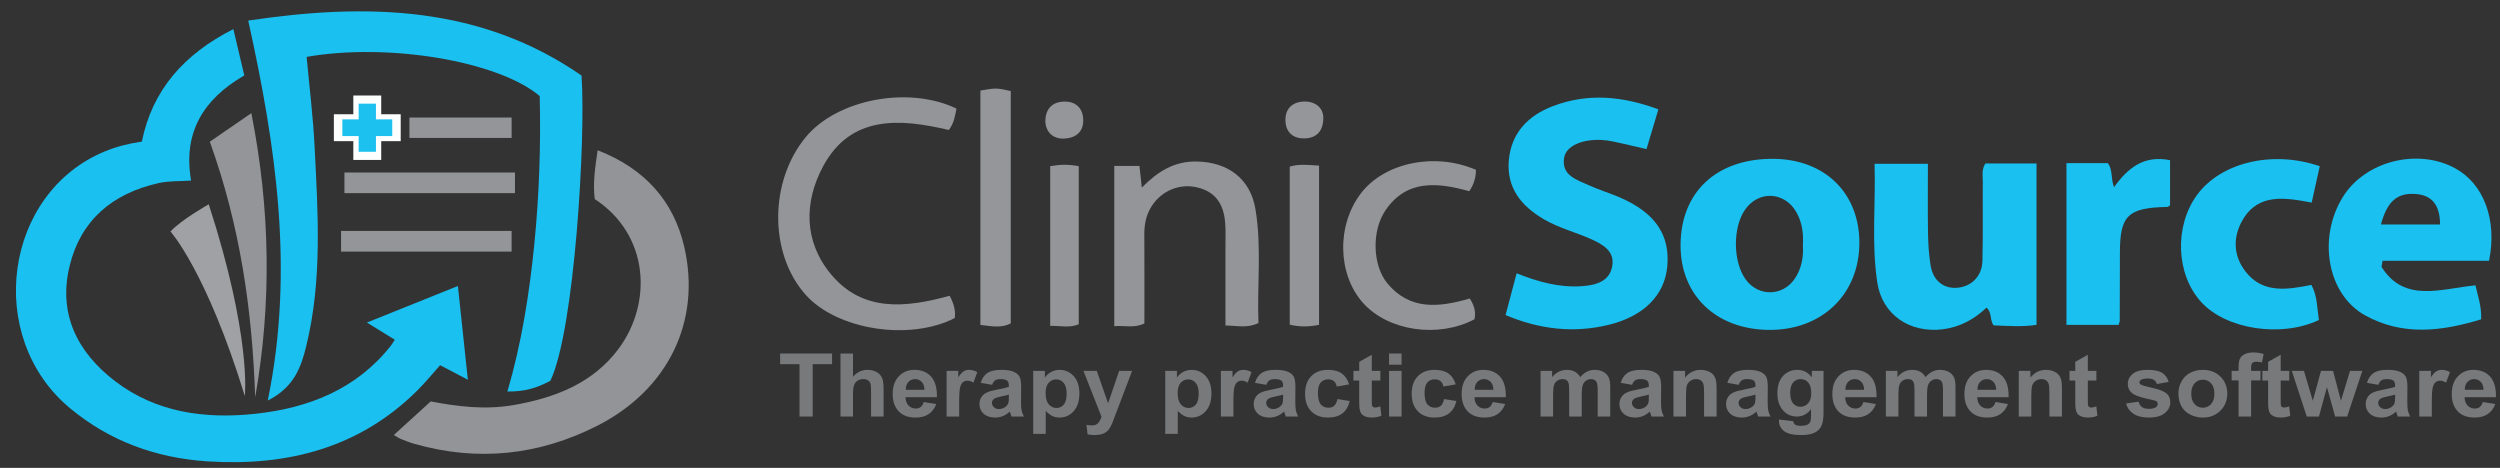 <svg width="171" height="32" viewBox="0 0 171 32" fill="none" xmlns="http://www.w3.org/2000/svg">
<rect x="0" y="0" width="171" height="32" fill="#333333" stroke="none"/>
<g clip-path="url(#clip0_121_418)">
<path d="M26.076 6.533H24.168V10.94H26.076V6.533Z" fill="#FDFFFF"/>
<path d="M27.408 9.655L27.408 7.815L22.837 7.815L22.837 9.655L27.408 9.655Z" fill="#FDFFFF"/>
<path d="M27.004 23.237C26.393 22.863 25.824 22.51 25.096 22.062C27.214 21.21 29.199 20.414 31.32 19.562C31.549 21.718 31.768 23.772 32.002 25.974C31.294 25.601 30.73 25.307 30.105 24.979C29.576 25.57 29.083 26.177 28.528 26.725C24.608 30.617 19.693 31.904 14.234 31.56C10.698 31.337 7.501 30.182 4.779 27.914C-1.075 23.039 0.266 13.188 7.187 10.349C7.968 10.028 8.78 9.82 9.703 9.686C10.415 6.169 12.573 3.707 15.962 1.99C16.223 3.098 16.457 4.086 16.711 5.161C13.878 6.787 12.504 9.109 13.071 12.351C12.291 12.405 11.553 12.367 10.862 12.521C7.658 13.232 5.514 15.092 4.763 18.183C3.972 21.437 5.253 24.078 7.892 26.087C10.675 28.206 13.98 28.666 17.396 28.311C21.108 27.925 24.39 26.616 26.733 23.648C26.819 23.536 26.888 23.411 27.004 23.237Z" fill="#19C0F0"/>
<path d="M18.316 27.394C20.148 18.489 18.872 9.981 16.98 1.408C25.13 0.188 32.876 0.389 39.776 5.166C40.081 9.367 39.301 22.617 37.643 26.047C36.612 26.589 35.878 26.779 34.706 26.781C35.677 23.467 36.207 20.104 36.547 16.705C36.885 13.322 36.995 9.938 36.917 6.571C34.09 4.18 26.576 2.913 20.974 3.89C21.159 5.924 21.416 7.962 21.517 10.01C21.749 14.577 22.052 19.156 20.948 23.668C20.602 25.093 20.116 26.498 18.316 27.394Z" fill="#19C0F0"/>
<path d="M26.936 29.754C27.82 28.949 28.599 28.242 29.462 27.457C31.264 27.802 33.147 28.043 35.073 27.715C37.971 27.223 40.576 26.201 42.322 23.842C44.633 20.719 44.415 16.06 40.682 13.618C40.541 12.546 40.705 11.464 40.879 10.277C44.094 11.529 46.076 13.739 46.802 16.881C47.982 21.986 45.692 26.667 40.846 29.125C36.875 31.139 32.696 31.596 28.357 30.363C28.026 30.269 27.707 30.14 27.39 30.013C27.256 29.959 27.14 29.87 26.936 29.754Z" fill="#929497"/>
<path d="M113.433 7.478C113.137 8.466 112.887 9.307 112.621 10.197C111.83 10.017 111.102 9.843 110.368 9.684C110.107 9.628 109.839 9.588 109.57 9.575C108.222 9.501 107.121 9.979 106.987 10.786C106.786 12.008 107.852 12.293 108.699 12.682C109.39 12.998 110.13 13.212 110.829 13.518C113.22 14.562 114.243 16.08 114.041 18.235C113.856 20.197 112.429 21.645 109.998 22.227C107.609 22.798 105.294 22.526 102.981 21.551C103.242 20.563 103.483 19.653 103.737 18.694C105.222 19.283 106.656 19.68 108.187 19.575C109.168 19.508 110.093 19.256 110.278 18.197C110.456 17.166 109.621 16.707 108.791 16.339C107.746 15.875 106.619 15.592 105.627 15.014C104.031 14.084 103.032 12.824 103.205 10.942C103.379 9.086 104.521 7.896 106.249 7.249C108.615 6.354 110.979 6.571 113.433 7.478Z" fill="#19C0F0"/>
<path d="M136.359 22.254C136.084 21.861 136.269 21.384 135.878 21.045C135.043 21.828 134.078 22.376 132.882 22.523C130.63 22.8 128.742 21.533 128.407 19.325C128.002 16.656 128.301 13.966 128.222 11.203C129.471 11.203 130.595 11.203 131.869 11.203C131.869 12.797 131.851 14.37 131.876 15.942C131.888 16.676 131.934 17.416 132.05 18.141C132.214 19.169 132.906 19.736 133.817 19.687C134.814 19.633 135.57 18.915 135.598 17.853C135.644 16.047 135.609 14.241 135.623 12.432C135.626 12.035 135.524 11.62 135.797 11.183C136.902 11.183 138.04 11.183 139.299 11.183C139.299 14.827 139.299 18.46 139.299 22.22C138.353 22.367 137.339 22.294 136.359 22.254Z" fill="#19C0F0"/>
<path d="M114.95 16.767C114.962 13.125 117.423 10.837 121.302 10.864C124.813 10.889 127.186 13.208 127.181 16.611C127.176 20.153 124.588 22.622 120.938 22.564C117.346 22.506 114.939 20.175 114.95 16.767ZM123.318 16.75C123.365 15.967 123.268 15.211 122.87 14.51C122.058 13.083 120.247 13.014 119.336 14.377C118.51 15.61 118.54 17.918 119.4 19.107C120.265 20.302 121.926 20.287 122.759 19.067C123.237 18.362 123.367 17.573 123.318 16.75Z" fill="#19C0F0"/>
<path d="M170.25 17.84C167.845 17.84 165.407 17.84 162.967 17.84C162.944 17.978 162.92 18.117 162.897 18.253C164.461 20.757 166.989 19.738 169.323 19.517C169.489 20.273 169.746 20.965 169.713 21.841C167.033 22.662 164.341 23.001 161.762 21.564C159.18 20.126 158.517 16.279 160.247 13.478C161.755 11.034 165.337 10.11 167.914 11.5C169.882 12.561 170.826 15.037 170.25 17.84ZM162.858 15.353C164.278 15.353 165.59 15.353 166.901 15.353C166.892 14.044 166.36 13.377 165.305 13.275C164.01 13.148 163.29 13.73 162.858 15.353Z" fill="#19C0F0"/>
<path d="M158.671 11.368C158.486 12.204 158.313 12.987 158.119 13.857C156.324 13.522 154.48 13.19 153.4 15.037C152.723 16.196 152.739 17.485 153.606 18.589C154.776 20.081 156.416 19.823 158.102 19.488C158.514 20.258 158.489 21.096 158.611 21.89C156.019 23.114 152.255 22.523 150.56 20.659C148.835 18.763 148.707 15.485 150.278 13.333C151.895 11.12 155.424 10.253 158.671 11.368Z" fill="#19C0F0"/>
<path d="M65.424 7.429C65.32 7.956 65.25 8.431 64.899 8.892C61.545 8.096 58.194 7.864 56.304 11.37C54.986 13.817 54.969 16.524 56.854 18.777C59.008 21.353 61.943 21.063 64.954 20.229C65.211 20.706 65.382 21.203 65.306 21.754C62.188 23.351 57.213 22.555 55.08 20.135C52.592 17.312 52.615 12.383 55.129 9.361C57.268 6.789 62.149 5.85 65.424 7.429Z" fill="#939598"/>
<path d="M76.216 11.348C76.769 11.348 77.326 11.348 77.937 11.348C77.99 11.83 78.036 12.251 78.101 12.829C79.188 11.729 80.324 11.016 81.866 11.047C84.013 11.091 85.521 12.238 85.87 14.292C86.309 16.89 85.979 19.504 86.078 22.093C85.326 22.466 84.658 22.276 83.821 22.263C83.821 20.423 83.821 18.668 83.821 16.912C83.821 16.359 83.844 15.804 83.802 15.253C83.7 13.841 83.025 13.041 81.769 12.793C80.511 12.546 79.246 13.17 78.64 14.334C78.36 14.874 78.267 15.443 78.272 16.045C78.286 18.07 78.277 20.095 78.277 22.122C77.594 22.461 76.958 22.256 76.216 22.307C76.216 18.623 76.216 15.028 76.216 11.348Z" fill="#939598"/>
<path d="M141.346 11.158C142.354 11.158 143.268 11.158 144.174 11.158C144.528 11.624 144.364 12.182 144.6 12.806C145.534 11.502 146.635 10.59 148.432 10.958C148.432 12.008 148.432 13.023 148.432 14.038C148.365 14.08 148.305 14.154 148.245 14.154C145.551 14.207 145.002 14.736 145.002 17.289C145.002 18.839 144.998 20.387 144.991 21.937C144.991 22.008 144.952 22.078 144.908 22.223C143.76 22.223 142.59 22.223 141.346 22.223C141.346 18.538 141.346 14.901 141.346 11.158Z" fill="#19C0F0"/>
<path d="M100.531 20.416C100.855 20.911 100.959 21.357 100.855 21.837C98.38 23.146 94.966 22.646 93.243 20.733C91.483 18.777 91.412 15.416 93.084 13.228C94.698 11.116 98.149 10.398 100.957 11.618C100.95 12.113 100.834 12.59 100.499 13.079C98.341 12.479 96.222 12.249 94.77 14.381C93.796 15.811 93.889 18.177 94.906 19.395C96.447 21.235 98.424 21.034 100.531 20.416Z" fill="#939598"/>
<path d="M67.059 6.192C68.144 6.009 68.144 6.009 69.136 6.227C69.136 11.502 69.136 16.792 69.136 22.122C68.498 22.454 67.829 22.316 67.059 22.225C67.059 16.881 67.059 11.564 67.059 6.192Z" fill="#949699"/>
<path d="M14.35 9.693C15.249 9.075 16.14 8.462 17.192 7.739C18.494 14.325 18.587 20.741 17.454 27.176C17.262 21.237 16.417 15.414 14.35 9.693Z" fill="#939598"/>
<path d="M71.833 11.366C72.518 11.243 73.114 11.236 73.787 11.368C73.787 14.965 73.787 18.554 73.787 22.178C73.174 22.445 72.543 22.278 71.833 22.287C71.833 18.621 71.833 15.037 71.833 11.366Z" fill="#939598"/>
<path d="M90.223 11.328C90.223 15.003 90.223 18.592 90.223 22.218C89.529 22.358 88.9 22.372 88.218 22.207C88.218 18.583 88.218 14.994 88.218 11.395C88.877 11.198 89.483 11.288 90.223 11.328Z" fill="#939598"/>
<path d="M71.502 8.377C71.484 7.443 71.974 6.988 72.735 6.95C73.493 6.912 74.037 7.309 74.09 8.121C74.148 8.995 73.607 9.439 72.799 9.479C71.999 9.517 71.567 9.017 71.502 8.377Z" fill="#949699"/>
<path d="M90.515 8.007C90.531 8.993 90.029 9.434 89.27 9.466C88.512 9.499 87.966 9.109 87.926 8.293C87.882 7.427 88.41 6.959 89.219 6.945C89.978 6.932 90.489 7.378 90.515 8.007Z" fill="#949699"/>
<path d="M54.687 28.491V24.91H53.36V24.18H56.913V24.91H55.589V28.491H54.687Z" fill="#77797B"/>
<path d="M58.346 24.18V25.765C58.622 25.453 58.953 25.298 59.337 25.298C59.534 25.298 59.712 25.333 59.87 25.404C60.029 25.474 60.148 25.564 60.227 25.674C60.309 25.784 60.364 25.905 60.392 26.038C60.422 26.172 60.438 26.379 60.438 26.659V28.491H59.581V26.841C59.581 26.514 59.565 26.306 59.532 26.218C59.499 26.13 59.442 26.06 59.358 26.009C59.277 25.956 59.174 25.93 59.05 25.93C58.908 25.93 58.781 25.963 58.669 26.03C58.557 26.096 58.475 26.197 58.422 26.333C58.371 26.466 58.346 26.664 58.346 26.927V28.491H57.489V24.18H58.346Z" fill="#77797B"/>
<path d="M63.185 27.497L64.039 27.635C63.929 27.937 63.755 28.167 63.517 28.326C63.282 28.483 62.986 28.561 62.63 28.561C62.067 28.561 61.65 28.384 61.38 28.029C61.166 27.745 61.06 27.386 61.06 26.953C61.06 26.436 61.2 26.031 61.48 25.739C61.761 25.445 62.116 25.298 62.545 25.298C63.026 25.298 63.407 25.451 63.685 25.759C63.964 26.065 64.097 26.535 64.085 27.168H61.938C61.944 27.413 62.013 27.604 62.145 27.741C62.277 27.876 62.442 27.944 62.639 27.944C62.773 27.944 62.886 27.909 62.978 27.838C63.069 27.767 63.138 27.654 63.185 27.497ZM63.234 26.662C63.228 26.423 63.164 26.241 63.042 26.118C62.92 25.992 62.771 25.93 62.597 25.93C62.41 25.93 62.255 25.995 62.133 26.127C62.011 26.258 61.951 26.436 61.953 26.662H63.234Z" fill="#77797B"/>
<path d="M65.606 28.491H64.749V25.368H65.545V25.812C65.681 25.602 65.803 25.464 65.911 25.398C66.021 25.331 66.145 25.298 66.283 25.298C66.478 25.298 66.666 25.349 66.847 25.453L66.582 26.174C66.438 26.084 66.303 26.038 66.18 26.038C66.059 26.038 65.958 26.071 65.874 26.136C65.791 26.198 65.725 26.313 65.676 26.48C65.63 26.646 65.606 26.995 65.606 27.526V28.491Z" fill="#77797B"/>
<path d="M67.86 26.321L67.082 26.186C67.169 25.884 67.32 25.66 67.533 25.515C67.747 25.37 68.064 25.298 68.485 25.298C68.867 25.298 69.151 25.342 69.338 25.43C69.525 25.516 69.657 25.627 69.732 25.762C69.809 25.895 69.848 26.141 69.848 26.5L69.839 27.465C69.839 27.739 69.852 27.942 69.878 28.073C69.907 28.203 69.959 28.342 70.034 28.491H69.186C69.164 28.436 69.136 28.355 69.104 28.247C69.09 28.198 69.079 28.165 69.073 28.15C68.927 28.287 68.77 28.39 68.604 28.458C68.437 28.527 68.259 28.561 68.07 28.561C67.737 28.561 67.473 28.474 67.28 28.3C67.089 28.125 66.994 27.905 66.994 27.638C66.994 27.462 67.037 27.305 67.125 27.168C67.212 27.028 67.334 26.923 67.491 26.85C67.649 26.776 67.877 26.711 68.174 26.656C68.574 26.584 68.852 26.516 69.006 26.453V26.371C69.006 26.212 68.966 26.099 68.884 26.033C68.803 25.964 68.649 25.93 68.424 25.93C68.271 25.93 68.152 25.959 68.067 26.018C67.982 26.075 67.912 26.176 67.86 26.321ZM69.006 26.991C68.896 27.026 68.723 27.069 68.485 27.118C68.247 27.167 68.091 27.215 68.018 27.262C67.906 27.338 67.85 27.435 67.85 27.553C67.85 27.668 67.895 27.768 67.985 27.853C68.074 27.937 68.188 27.979 68.326 27.979C68.481 27.979 68.628 27.93 68.768 27.832C68.872 27.758 68.94 27.666 68.973 27.559C68.995 27.488 69.006 27.354 69.006 27.156V26.991Z" fill="#77797B"/>
<path d="M70.671 25.368H71.47V25.827C71.574 25.67 71.714 25.543 71.891 25.445C72.068 25.347 72.264 25.298 72.479 25.298C72.855 25.298 73.174 25.44 73.437 25.724C73.699 26.008 73.83 26.404 73.83 26.912C73.83 27.433 73.698 27.839 73.434 28.129C73.169 28.417 72.849 28.561 72.473 28.561C72.294 28.561 72.132 28.527 71.985 28.458C71.841 28.39 71.689 28.272 71.528 28.105V29.678H70.671V25.368ZM71.519 26.877C71.519 27.227 71.591 27.487 71.735 27.656C71.88 27.822 72.055 27.906 72.263 27.906C72.462 27.906 72.628 27.829 72.76 27.676C72.892 27.521 72.958 27.268 72.958 26.918C72.958 26.59 72.89 26.347 72.754 26.189C72.618 26.03 72.449 25.95 72.248 25.95C72.038 25.95 71.864 26.029 71.726 26.186C71.588 26.34 71.519 26.571 71.519 26.877Z" fill="#77797B"/>
<path d="M74.108 25.368H75.019L75.794 27.585L76.55 25.368H77.437L76.294 28.373L76.09 28.917C76.014 29.099 75.942 29.238 75.873 29.334C75.806 29.431 75.728 29.508 75.638 29.567C75.551 29.628 75.442 29.675 75.312 29.708C75.184 29.741 75.039 29.758 74.876 29.758C74.711 29.758 74.55 29.741 74.391 29.708L74.315 29.061C74.449 29.087 74.57 29.099 74.678 29.099C74.877 29.099 75.024 29.043 75.12 28.929C75.216 28.817 75.289 28.674 75.34 28.5L74.108 25.368Z" fill="#77797B"/>
<path d="M79.703 25.368H80.502V25.827C80.606 25.67 80.746 25.543 80.923 25.445C81.1 25.347 81.296 25.298 81.511 25.298C81.887 25.298 82.206 25.44 82.469 25.724C82.731 26.008 82.862 26.404 82.862 26.912C82.862 27.433 82.73 27.839 82.466 28.129C82.201 28.417 81.881 28.561 81.505 28.561C81.326 28.561 81.164 28.527 81.017 28.458C80.873 28.39 80.72 28.272 80.56 28.105V29.678H79.703V25.368ZM80.551 26.877C80.551 27.227 80.623 27.487 80.767 27.656C80.912 27.822 81.087 27.906 81.295 27.906C81.494 27.906 81.66 27.829 81.792 27.676C81.924 27.521 81.99 27.268 81.99 26.918C81.99 26.59 81.922 26.347 81.786 26.189C81.649 26.03 81.481 25.95 81.279 25.95C81.07 25.95 80.896 26.029 80.758 26.186C80.62 26.34 80.551 26.571 80.551 26.877Z" fill="#77797B"/>
<path d="M84.365 28.491H83.508V25.368H84.304V25.812C84.441 25.602 84.562 25.464 84.67 25.398C84.78 25.331 84.904 25.298 85.042 25.298C85.237 25.298 85.425 25.349 85.606 25.453L85.341 26.174C85.197 26.084 85.063 26.038 84.939 26.038C84.819 26.038 84.717 26.071 84.634 26.136C84.55 26.198 84.484 26.313 84.435 26.48C84.389 26.646 84.365 26.995 84.365 27.526V28.491Z" fill="#77797B"/>
<path d="M86.619 26.321L85.841 26.186C85.928 25.884 86.079 25.66 86.292 25.515C86.506 25.37 86.823 25.298 87.244 25.298C87.626 25.298 87.911 25.342 88.098 25.43C88.285 25.516 88.416 25.627 88.491 25.762C88.568 25.895 88.607 26.141 88.607 26.5L88.598 27.465C88.598 27.739 88.611 27.942 88.637 28.073C88.666 28.203 88.718 28.342 88.793 28.491H87.945C87.923 28.436 87.895 28.355 87.863 28.247C87.849 28.198 87.838 28.165 87.832 28.15C87.686 28.287 87.529 28.39 87.363 28.458C87.196 28.527 87.018 28.561 86.829 28.561C86.496 28.561 86.233 28.474 86.039 28.3C85.848 28.125 85.753 27.905 85.753 27.638C85.753 27.462 85.796 27.305 85.884 27.168C85.971 27.028 86.093 26.923 86.25 26.85C86.408 26.776 86.636 26.711 86.933 26.656C87.333 26.584 87.611 26.516 87.765 26.453V26.371C87.765 26.212 87.725 26.099 87.643 26.033C87.562 25.964 87.409 25.93 87.183 25.93C87.03 25.93 86.911 25.959 86.826 26.018C86.741 26.075 86.672 26.176 86.619 26.321ZM87.765 26.991C87.655 27.026 87.482 27.069 87.244 27.118C87.006 27.167 86.85 27.215 86.777 27.262C86.665 27.338 86.609 27.435 86.609 27.553C86.609 27.668 86.654 27.768 86.744 27.853C86.833 27.937 86.947 27.979 87.085 27.979C87.24 27.979 87.387 27.93 87.527 27.832C87.631 27.758 87.699 27.666 87.732 27.559C87.754 27.488 87.765 27.354 87.765 27.156V26.991Z" fill="#77797B"/>
<path d="M92.278 26.291L91.433 26.438C91.405 26.276 91.34 26.153 91.238 26.071C91.139 25.989 91.009 25.947 90.848 25.947C90.635 25.947 90.464 26.019 90.336 26.162C90.21 26.303 90.147 26.54 90.147 26.874C90.147 27.244 90.211 27.506 90.339 27.659C90.469 27.811 90.643 27.888 90.86 27.888C91.023 27.888 91.156 27.844 91.26 27.756C91.363 27.666 91.436 27.512 91.479 27.294L92.321 27.432C92.233 27.805 92.066 28.086 91.818 28.276C91.57 28.466 91.237 28.561 90.821 28.561C90.347 28.561 89.969 28.417 89.686 28.129C89.406 27.841 89.266 27.442 89.266 26.932C89.266 26.417 89.407 26.016 89.689 25.73C89.972 25.442 90.354 25.298 90.836 25.298C91.23 25.298 91.543 25.38 91.775 25.545C92.009 25.707 92.177 25.956 92.278 26.291Z" fill="#77797B"/>
<path d="M94.416 25.368V26.027H93.83V27.285C93.83 27.54 93.835 27.689 93.846 27.732C93.858 27.773 93.883 27.808 93.922 27.835C93.962 27.863 94.011 27.876 94.068 27.876C94.147 27.876 94.262 27.85 94.413 27.797L94.486 28.438C94.287 28.52 94.061 28.561 93.809 28.561C93.654 28.561 93.515 28.537 93.391 28.488C93.267 28.437 93.176 28.372 93.117 28.294C93.06 28.213 93.02 28.105 92.998 27.97C92.98 27.874 92.97 27.68 92.97 27.388V26.027H92.577V25.368H92.97V24.748L93.83 24.266V25.368H94.416Z" fill="#77797B"/>
<path d="M95.01 24.945V24.18H95.867V24.945H95.01ZM95.01 28.491V25.368H95.867V28.491H95.01Z" fill="#77797B"/>
<path d="M99.572 26.291L98.727 26.438C98.699 26.276 98.634 26.153 98.532 26.071C98.433 25.989 98.302 25.947 98.142 25.947C97.928 25.947 97.758 26.019 97.63 26.162C97.504 26.303 97.441 26.54 97.441 26.874C97.441 27.244 97.505 27.506 97.633 27.659C97.763 27.811 97.937 27.888 98.154 27.888C98.317 27.888 98.45 27.844 98.553 27.756C98.657 27.666 98.73 27.512 98.773 27.294L99.615 27.432C99.527 27.805 99.359 28.086 99.112 28.276C98.864 28.466 98.531 28.561 98.114 28.561C97.641 28.561 97.263 28.417 96.98 28.129C96.7 27.841 96.559 27.442 96.559 26.932C96.559 26.417 96.701 26.016 96.983 25.73C97.266 25.442 97.648 25.298 98.13 25.298C98.524 25.298 98.837 25.38 99.069 25.545C99.303 25.707 99.47 25.956 99.572 26.291Z" fill="#77797B"/>
<path d="M102.1 27.497L102.954 27.635C102.844 27.937 102.67 28.167 102.432 28.326C102.196 28.483 101.901 28.561 101.545 28.561C100.982 28.561 100.565 28.384 100.295 28.029C100.081 27.745 99.975 27.386 99.975 26.953C99.975 26.436 100.115 26.031 100.395 25.739C100.676 25.445 101.031 25.298 101.459 25.298C101.941 25.298 102.321 25.451 102.6 25.759C102.878 26.065 103.012 26.535 102.999 27.168H100.853C100.859 27.413 100.928 27.604 101.06 27.741C101.192 27.876 101.357 27.944 101.554 27.944C101.688 27.944 101.801 27.909 101.892 27.838C101.984 27.767 102.053 27.654 102.1 27.497ZM102.149 26.662C102.143 26.423 102.078 26.241 101.957 26.118C101.835 25.992 101.686 25.93 101.511 25.93C101.324 25.93 101.17 25.995 101.048 26.127C100.926 26.258 100.866 26.436 100.868 26.662H102.149Z" fill="#77797B"/>
<path d="M105.375 25.368H106.164V25.794C106.447 25.463 106.783 25.298 107.174 25.298C107.381 25.298 107.561 25.339 107.714 25.421C107.866 25.503 107.991 25.628 108.089 25.794C108.231 25.628 108.384 25.503 108.549 25.421C108.714 25.339 108.89 25.298 109.077 25.298C109.314 25.298 109.516 25.345 109.68 25.439C109.845 25.531 109.968 25.667 110.049 25.847C110.108 25.981 110.138 26.196 110.138 26.494V28.491H109.281V26.706C109.281 26.396 109.251 26.196 109.192 26.106C109.113 25.989 108.991 25.93 108.826 25.93C108.707 25.93 108.594 25.965 108.488 26.036C108.382 26.106 108.306 26.21 108.259 26.347C108.213 26.483 108.189 26.697 108.189 26.991V28.491H107.332V26.779C107.332 26.476 107.317 26.28 107.287 26.191C107.256 26.103 107.208 26.038 107.143 25.994C107.08 25.951 106.994 25.93 106.884 25.93C106.752 25.93 106.633 25.964 106.527 26.033C106.422 26.101 106.345 26.2 106.299 26.33C106.254 26.459 106.232 26.674 106.232 26.974V28.491H105.375V25.368Z" fill="#77797B"/>
<path d="M111.635 26.321L110.857 26.186C110.945 25.884 111.095 25.66 111.309 25.515C111.522 25.37 111.839 25.298 112.26 25.298C112.642 25.298 112.927 25.342 113.114 25.43C113.301 25.516 113.432 25.627 113.507 25.762C113.584 25.895 113.623 26.141 113.623 26.5L113.614 27.465C113.614 27.739 113.627 27.942 113.653 28.073C113.682 28.203 113.734 28.342 113.809 28.491H112.961C112.939 28.436 112.911 28.355 112.879 28.247C112.865 28.198 112.855 28.165 112.848 28.15C112.702 28.287 112.546 28.39 112.379 28.458C112.212 28.527 112.034 28.561 111.845 28.561C111.512 28.561 111.249 28.474 111.056 28.3C110.864 28.125 110.769 27.905 110.769 27.638C110.769 27.462 110.813 27.305 110.9 27.168C110.987 27.028 111.109 26.923 111.266 26.85C111.424 26.776 111.652 26.711 111.949 26.656C112.349 26.584 112.627 26.516 112.781 26.453V26.371C112.781 26.212 112.741 26.099 112.659 26.033C112.578 25.964 112.425 25.93 112.199 25.93C112.047 25.93 111.928 25.959 111.842 26.018C111.757 26.075 111.688 26.176 111.635 26.321ZM112.781 26.991C112.672 27.026 112.498 27.069 112.26 27.118C112.022 27.167 111.867 27.215 111.793 27.262C111.682 27.338 111.626 27.435 111.626 27.553C111.626 27.668 111.67 27.768 111.76 27.853C111.849 27.937 111.963 27.979 112.101 27.979C112.256 27.979 112.403 27.93 112.544 27.832C112.647 27.758 112.715 27.666 112.748 27.559C112.77 27.488 112.781 27.354 112.781 27.156V26.991Z" fill="#77797B"/>
<path d="M117.416 28.491H116.559V26.897C116.559 26.56 116.541 26.342 116.505 26.244C116.468 26.144 116.408 26.067 116.325 26.012C116.243 25.957 116.145 25.93 116.029 25.93C115.88 25.93 115.747 25.969 115.629 26.047C115.512 26.126 115.43 26.23 115.385 26.359C115.343 26.488 115.321 26.727 115.321 27.076V28.491H114.465V25.368H115.26V25.827C115.543 25.474 115.899 25.298 116.328 25.298C116.517 25.298 116.69 25.331 116.846 25.398C117.003 25.462 117.121 25.546 117.2 25.648C117.281 25.749 117.337 25.865 117.367 25.994C117.4 26.124 117.416 26.309 117.416 26.55V28.491Z" fill="#77797B"/>
<path d="M118.929 26.321L118.151 26.186C118.239 25.884 118.389 25.66 118.602 25.515C118.816 25.37 119.133 25.298 119.554 25.298C119.936 25.298 120.221 25.342 120.408 25.43C120.595 25.516 120.726 25.627 120.801 25.762C120.878 25.895 120.917 26.141 120.917 26.5L120.908 27.465C120.908 27.739 120.921 27.942 120.947 28.073C120.976 28.203 121.028 28.342 121.103 28.491H120.255C120.233 28.436 120.205 28.355 120.173 28.247C120.159 28.198 120.148 28.165 120.142 28.15C119.996 28.287 119.839 28.39 119.673 28.458C119.506 28.527 119.328 28.561 119.139 28.561C118.806 28.561 118.542 28.474 118.349 28.3C118.158 28.125 118.063 27.905 118.063 27.638C118.063 27.462 118.106 27.305 118.194 27.168C118.281 27.028 118.403 26.923 118.56 26.85C118.718 26.776 118.946 26.711 119.243 26.656C119.643 26.584 119.921 26.516 120.075 26.453V26.371C120.075 26.212 120.035 26.099 119.953 26.033C119.872 25.964 119.718 25.93 119.493 25.93C119.34 25.93 119.221 25.959 119.136 26.018C119.051 26.075 118.982 26.176 118.929 26.321ZM120.075 26.991C119.965 27.026 119.792 27.069 119.554 27.118C119.316 27.167 119.16 27.215 119.087 27.262C118.975 27.338 118.92 27.435 118.92 27.553C118.92 27.668 118.964 27.768 119.054 27.853C119.143 27.937 119.257 27.979 119.395 27.979C119.55 27.979 119.697 27.93 119.837 27.832C119.941 27.758 120.009 27.666 120.042 27.559C120.064 27.488 120.075 27.354 120.075 27.156V26.991Z" fill="#77797B"/>
<path d="M121.685 28.697L122.664 28.811C122.68 28.921 122.718 28.996 122.777 29.038C122.858 29.096 122.986 29.126 123.161 29.126C123.385 29.126 123.552 29.093 123.664 29.029C123.739 28.986 123.796 28.916 123.835 28.82C123.861 28.751 123.875 28.625 123.875 28.441V27.985C123.618 28.322 123.295 28.491 122.905 28.491C122.47 28.491 122.125 28.313 121.871 27.959C121.672 27.678 121.572 27.329 121.572 26.912C121.572 26.388 121.703 25.989 121.963 25.712C122.225 25.436 122.55 25.298 122.938 25.298C123.339 25.298 123.669 25.467 123.93 25.806V25.368H124.731V28.17C124.731 28.539 124.7 28.814 124.637 28.996C124.574 29.179 124.485 29.322 124.372 29.426C124.258 29.53 124.105 29.611 123.914 29.67C123.725 29.729 123.485 29.758 123.195 29.758C122.646 29.758 122.256 29.667 122.027 29.485C121.797 29.304 121.682 29.075 121.682 28.797C121.682 28.769 121.683 28.736 121.685 28.697ZM122.451 26.865C122.451 27.196 122.517 27.439 122.649 27.594C122.783 27.747 122.948 27.823 123.143 27.823C123.352 27.823 123.529 27.745 123.673 27.588C123.818 27.429 123.89 27.195 123.89 26.885C123.89 26.562 123.821 26.322 123.683 26.165C123.544 26.008 123.369 25.93 123.158 25.93C122.953 25.93 122.783 26.007 122.649 26.162C122.517 26.315 122.451 26.549 122.451 26.865Z" fill="#77797B"/>
<path d="M127.458 27.497L128.311 27.635C128.202 27.937 128.028 28.167 127.79 28.326C127.554 28.483 127.258 28.561 126.903 28.561C126.339 28.561 125.923 28.384 125.652 28.029C125.439 27.745 125.332 27.386 125.332 26.953C125.332 26.436 125.472 26.031 125.753 25.739C126.034 25.445 126.388 25.298 126.817 25.298C127.299 25.298 127.679 25.451 127.958 25.759C128.236 26.065 128.369 26.535 128.357 27.168H126.21C126.216 27.413 126.286 27.604 126.418 27.741C126.55 27.876 126.715 27.944 126.912 27.944C127.046 27.944 127.159 27.909 127.25 27.838C127.342 27.767 127.411 27.654 127.458 27.497ZM127.506 26.662C127.5 26.423 127.436 26.241 127.314 26.118C127.192 25.992 127.044 25.93 126.869 25.93C126.682 25.93 126.527 25.995 126.406 26.127C126.284 26.258 126.224 26.436 126.226 26.662H127.506Z" fill="#77797B"/>
<path d="M128.994 25.368H129.784V25.794C130.067 25.463 130.403 25.298 130.793 25.298C131.001 25.298 131.181 25.339 131.333 25.421C131.486 25.503 131.611 25.628 131.708 25.794C131.85 25.628 132.004 25.503 132.169 25.421C132.333 25.339 132.509 25.298 132.696 25.298C132.934 25.298 133.135 25.345 133.3 25.439C133.465 25.531 133.588 25.667 133.669 25.847C133.728 25.981 133.757 26.196 133.757 26.494V28.491H132.9V26.706C132.9 26.396 132.871 26.196 132.812 26.106C132.733 25.989 132.611 25.93 132.446 25.93C132.326 25.93 132.213 25.965 132.108 26.036C132.002 26.106 131.926 26.21 131.879 26.347C131.832 26.483 131.809 26.697 131.809 26.991V28.491H130.952V26.779C130.952 26.476 130.937 26.28 130.906 26.191C130.876 26.103 130.828 26.038 130.763 25.994C130.7 25.951 130.614 25.93 130.504 25.93C130.372 25.93 130.253 25.964 130.147 26.033C130.041 26.101 129.965 26.2 129.918 26.33C129.874 26.459 129.851 26.674 129.851 26.974V28.491H128.994V25.368Z" fill="#77797B"/>
<path d="M136.489 27.497L137.343 27.635C137.233 27.937 137.06 28.167 136.822 28.326C136.586 28.483 136.29 28.561 135.934 28.561C135.371 28.561 134.955 28.384 134.684 28.029C134.471 27.745 134.364 27.386 134.364 26.953C134.364 26.436 134.504 26.031 134.785 25.739C135.065 25.445 135.42 25.298 135.849 25.298C136.331 25.298 136.711 25.451 136.99 25.759C137.268 26.065 137.401 26.535 137.389 27.168H135.242C135.248 27.413 135.318 27.604 135.45 27.741C135.582 27.876 135.746 27.944 135.944 27.944C136.078 27.944 136.191 27.909 136.282 27.838C136.374 27.767 136.443 27.654 136.489 27.497ZM136.538 26.662C136.532 26.423 136.468 26.241 136.346 26.118C136.224 25.992 136.076 25.93 135.901 25.93C135.714 25.93 135.559 25.995 135.437 26.127C135.315 26.258 135.256 26.436 135.258 26.662H136.538Z" fill="#77797B"/>
<path d="M141.036 28.491H140.179V26.897C140.179 26.56 140.161 26.342 140.124 26.244C140.088 26.144 140.028 26.067 139.944 26.012C139.863 25.957 139.764 25.93 139.648 25.93C139.5 25.93 139.367 25.969 139.249 26.047C139.131 26.126 139.05 26.23 139.005 26.359C138.962 26.488 138.941 26.727 138.941 27.076V28.491H138.084V25.368H138.88V25.827C139.163 25.474 139.518 25.298 139.947 25.298C140.136 25.298 140.309 25.331 140.466 25.398C140.622 25.462 140.74 25.546 140.819 25.648C140.901 25.749 140.957 25.865 140.987 25.994C141.02 26.124 141.036 26.309 141.036 26.55V28.491Z" fill="#77797B"/>
<path d="M143.393 25.368V26.027H142.808V27.285C142.808 27.54 142.813 27.689 142.823 27.732C142.835 27.773 142.86 27.808 142.899 27.835C142.94 27.863 142.988 27.876 143.045 27.876C143.125 27.876 143.24 27.85 143.39 27.797L143.463 28.438C143.264 28.52 143.038 28.561 142.786 28.561C142.632 28.561 142.492 28.537 142.368 28.488C142.244 28.437 142.153 28.372 142.094 28.294C142.037 28.213 141.997 28.105 141.975 27.97C141.957 27.874 141.948 27.68 141.948 27.388V26.027H141.554V25.368H141.948V24.748L142.808 24.266V25.368H143.393Z" fill="#77797B"/>
<path d="M145.424 27.6L146.284 27.473C146.32 27.634 146.394 27.757 146.506 27.841C146.618 27.923 146.775 27.964 146.976 27.964C147.197 27.964 147.364 27.925 147.476 27.847C147.551 27.792 147.589 27.718 147.589 27.626C147.589 27.564 147.568 27.512 147.528 27.47C147.485 27.431 147.39 27.395 147.241 27.362C146.55 27.215 146.112 27.08 145.927 26.959C145.671 26.79 145.543 26.556 145.543 26.256C145.543 25.986 145.654 25.758 145.875 25.574C146.097 25.39 146.44 25.298 146.906 25.298C147.349 25.298 147.678 25.367 147.894 25.506C148.109 25.645 148.258 25.851 148.339 26.124L147.531 26.268C147.496 26.146 147.43 26.053 147.333 25.989C147.237 25.924 147.1 25.892 146.921 25.892C146.695 25.892 146.534 25.922 146.436 25.983C146.371 26.026 146.339 26.082 146.339 26.15C146.339 26.209 146.367 26.259 146.424 26.3C146.501 26.355 146.768 26.433 147.223 26.532C147.68 26.633 147.999 26.755 148.18 26.9C148.359 27.047 148.449 27.252 148.449 27.515C148.449 27.801 148.325 28.047 148.077 28.253C147.829 28.458 147.462 28.561 146.976 28.561C146.535 28.561 146.185 28.475 145.927 28.302C145.671 28.13 145.503 27.896 145.424 27.6Z" fill="#77797B"/>
<path d="M149.004 26.885C149.004 26.611 149.074 26.345 149.214 26.088C149.354 25.832 149.552 25.636 149.809 25.5C150.067 25.365 150.354 25.298 150.672 25.298C151.161 25.298 151.563 25.451 151.876 25.759C152.189 26.065 152.346 26.452 152.346 26.921C152.346 27.393 152.187 27.785 151.87 28.097C151.555 28.406 151.157 28.561 150.678 28.561C150.381 28.561 150.097 28.497 149.827 28.367C149.559 28.238 149.354 28.049 149.214 27.8C149.074 27.549 149.004 27.244 149.004 26.885ZM149.882 26.929C149.882 27.239 149.958 27.476 150.111 27.641C150.263 27.806 150.451 27.888 150.675 27.888C150.898 27.888 151.085 27.806 151.236 27.641C151.388 27.476 151.464 27.237 151.464 26.924C151.464 26.618 151.388 26.383 151.236 26.218C151.085 26.053 150.898 25.971 150.675 25.971C150.451 25.971 150.263 26.053 150.111 26.218C149.958 26.383 149.882 26.62 149.882 26.929Z" fill="#77797B"/>
<path d="M152.644 25.368H153.12V25.133C153.12 24.87 153.149 24.674 153.206 24.545C153.264 24.416 153.371 24.311 153.526 24.23C153.682 24.148 153.879 24.107 154.117 24.107C154.361 24.107 154.6 24.142 154.834 24.213L154.718 24.789C154.582 24.758 154.451 24.742 154.325 24.742C154.201 24.742 154.111 24.77 154.056 24.827C154.003 24.882 153.977 24.989 153.977 25.148V25.368H154.617V26.018H153.977V28.491H153.12V26.018H152.644V25.368Z" fill="#77797B"/>
<path d="M156.584 25.368V26.027H155.999V27.285C155.999 27.54 156.004 27.689 156.014 27.732C156.026 27.773 156.051 27.808 156.09 27.835C156.131 27.863 156.18 27.876 156.236 27.876C156.316 27.876 156.431 27.85 156.581 27.797L156.654 28.438C156.455 28.52 156.229 28.561 155.977 28.561C155.823 28.561 155.684 28.537 155.56 28.488C155.436 28.437 155.344 28.372 155.285 28.294C155.228 28.213 155.189 28.105 155.166 27.97C155.148 27.874 155.139 27.68 155.139 27.388V26.027H154.745V25.368H155.139V24.748L155.999 24.266V25.368H156.584Z" fill="#77797B"/>
<path d="M157.782 28.491L156.758 25.368H157.59L158.197 27.415L158.755 25.368H159.582L160.121 27.415L160.74 25.368H161.585L160.545 28.491H159.722L159.164 26.483L158.615 28.491H157.782Z" fill="#77797B"/>
<path d="M162.68 26.321L161.902 26.186C161.989 25.884 162.14 25.66 162.353 25.515C162.567 25.37 162.884 25.298 163.305 25.298C163.687 25.298 163.971 25.342 164.158 25.43C164.346 25.516 164.477 25.627 164.552 25.762C164.629 25.895 164.668 26.141 164.668 26.5L164.659 27.465C164.659 27.739 164.672 27.942 164.698 28.073C164.727 28.203 164.778 28.342 164.854 28.491H164.006C163.984 28.436 163.956 28.355 163.924 28.247C163.909 28.198 163.899 28.165 163.893 28.15C163.747 28.287 163.59 28.39 163.424 28.458C163.257 28.527 163.079 28.561 162.89 28.561C162.557 28.561 162.293 28.474 162.1 28.3C161.909 28.125 161.814 27.905 161.814 27.638C161.814 27.462 161.857 27.305 161.945 27.168C162.032 27.028 162.154 26.923 162.311 26.85C162.469 26.776 162.697 26.711 162.994 26.656C163.394 26.584 163.672 26.516 163.826 26.453V26.371C163.826 26.212 163.785 26.099 163.704 26.033C163.623 25.964 163.469 25.93 163.244 25.93C163.091 25.93 162.972 25.959 162.887 26.018C162.802 26.075 162.732 26.176 162.68 26.321ZM163.826 26.991C163.716 27.026 163.543 27.069 163.305 27.118C163.067 27.167 162.911 27.215 162.838 27.262C162.726 27.338 162.67 27.435 162.67 27.553C162.67 27.668 162.715 27.768 162.805 27.853C162.894 27.937 163.008 27.979 163.146 27.979C163.301 27.979 163.448 27.93 163.588 27.832C163.692 27.758 163.76 27.666 163.793 27.559C163.815 27.488 163.826 27.354 163.826 27.156V26.991Z" fill="#77797B"/>
<path d="M166.336 28.491H165.479V25.368H166.275V25.812C166.411 25.602 166.533 25.464 166.641 25.398C166.75 25.331 166.874 25.298 167.013 25.298C167.208 25.298 167.396 25.349 167.577 25.453L167.311 26.174C167.167 26.084 167.033 26.038 166.909 26.038C166.789 26.038 166.687 26.071 166.604 26.136C166.521 26.198 166.455 26.313 166.406 26.48C166.359 26.646 166.336 26.995 166.336 27.526V28.491Z" fill="#77797B"/>
<path d="M169.824 27.497L170.678 27.635C170.568 27.937 170.394 28.167 170.156 28.326C169.921 28.483 169.625 28.561 169.269 28.561C168.706 28.561 168.289 28.384 168.019 28.029C167.805 27.745 167.699 27.386 167.699 26.953C167.699 26.436 167.839 26.031 168.119 25.739C168.4 25.445 168.755 25.298 169.184 25.298C169.665 25.298 170.046 25.451 170.324 25.759C170.603 26.065 170.736 26.535 170.724 27.168H168.577C168.583 27.413 168.652 27.604 168.784 27.741C168.916 27.876 169.081 27.944 169.278 27.944C169.412 27.944 169.525 27.909 169.617 27.838C169.708 27.767 169.777 27.654 169.824 27.497ZM169.873 26.662C169.867 26.423 169.803 26.241 169.681 26.118C169.559 25.992 169.41 25.93 169.236 25.93C169.048 25.93 168.894 25.995 168.772 26.127C168.65 26.258 168.59 26.436 168.592 26.662H169.873Z" fill="#77797B"/>
<path d="M25.715 7.09H24.531V10.382H25.715V7.09Z" fill="#1CC1F0"/>
<path d="M26.83 9.307L26.83 8.165L23.416 8.165L23.416 9.307L26.83 9.307Z" fill="#1CC1F0"/>
<path d="M34.995 8.038H28.005V9.434H34.995V8.038Z" fill="#939598"/>
<path d="M35.224 11.799H23.56V13.212H35.224V11.799Z" fill="#939598"/>
<path d="M34.993 15.795H23.329V17.209H34.993V15.795Z" fill="#939598"/>
<path d="M16.746 27.089C16.746 27.089 17.22 23.05 14.278 13.971C14.278 13.971 12.368 15.05 11.662 15.835C11.66 15.835 14.13 18.563 16.746 27.089Z" fill="#A0A1A4"/>
</g>
<defs>
<clipPath id="clip0_121_418">
<rect width="170" height="31" fill="white" transform="translate(0.917 0.625)"/>
</clipPath>
</defs>
</svg>
